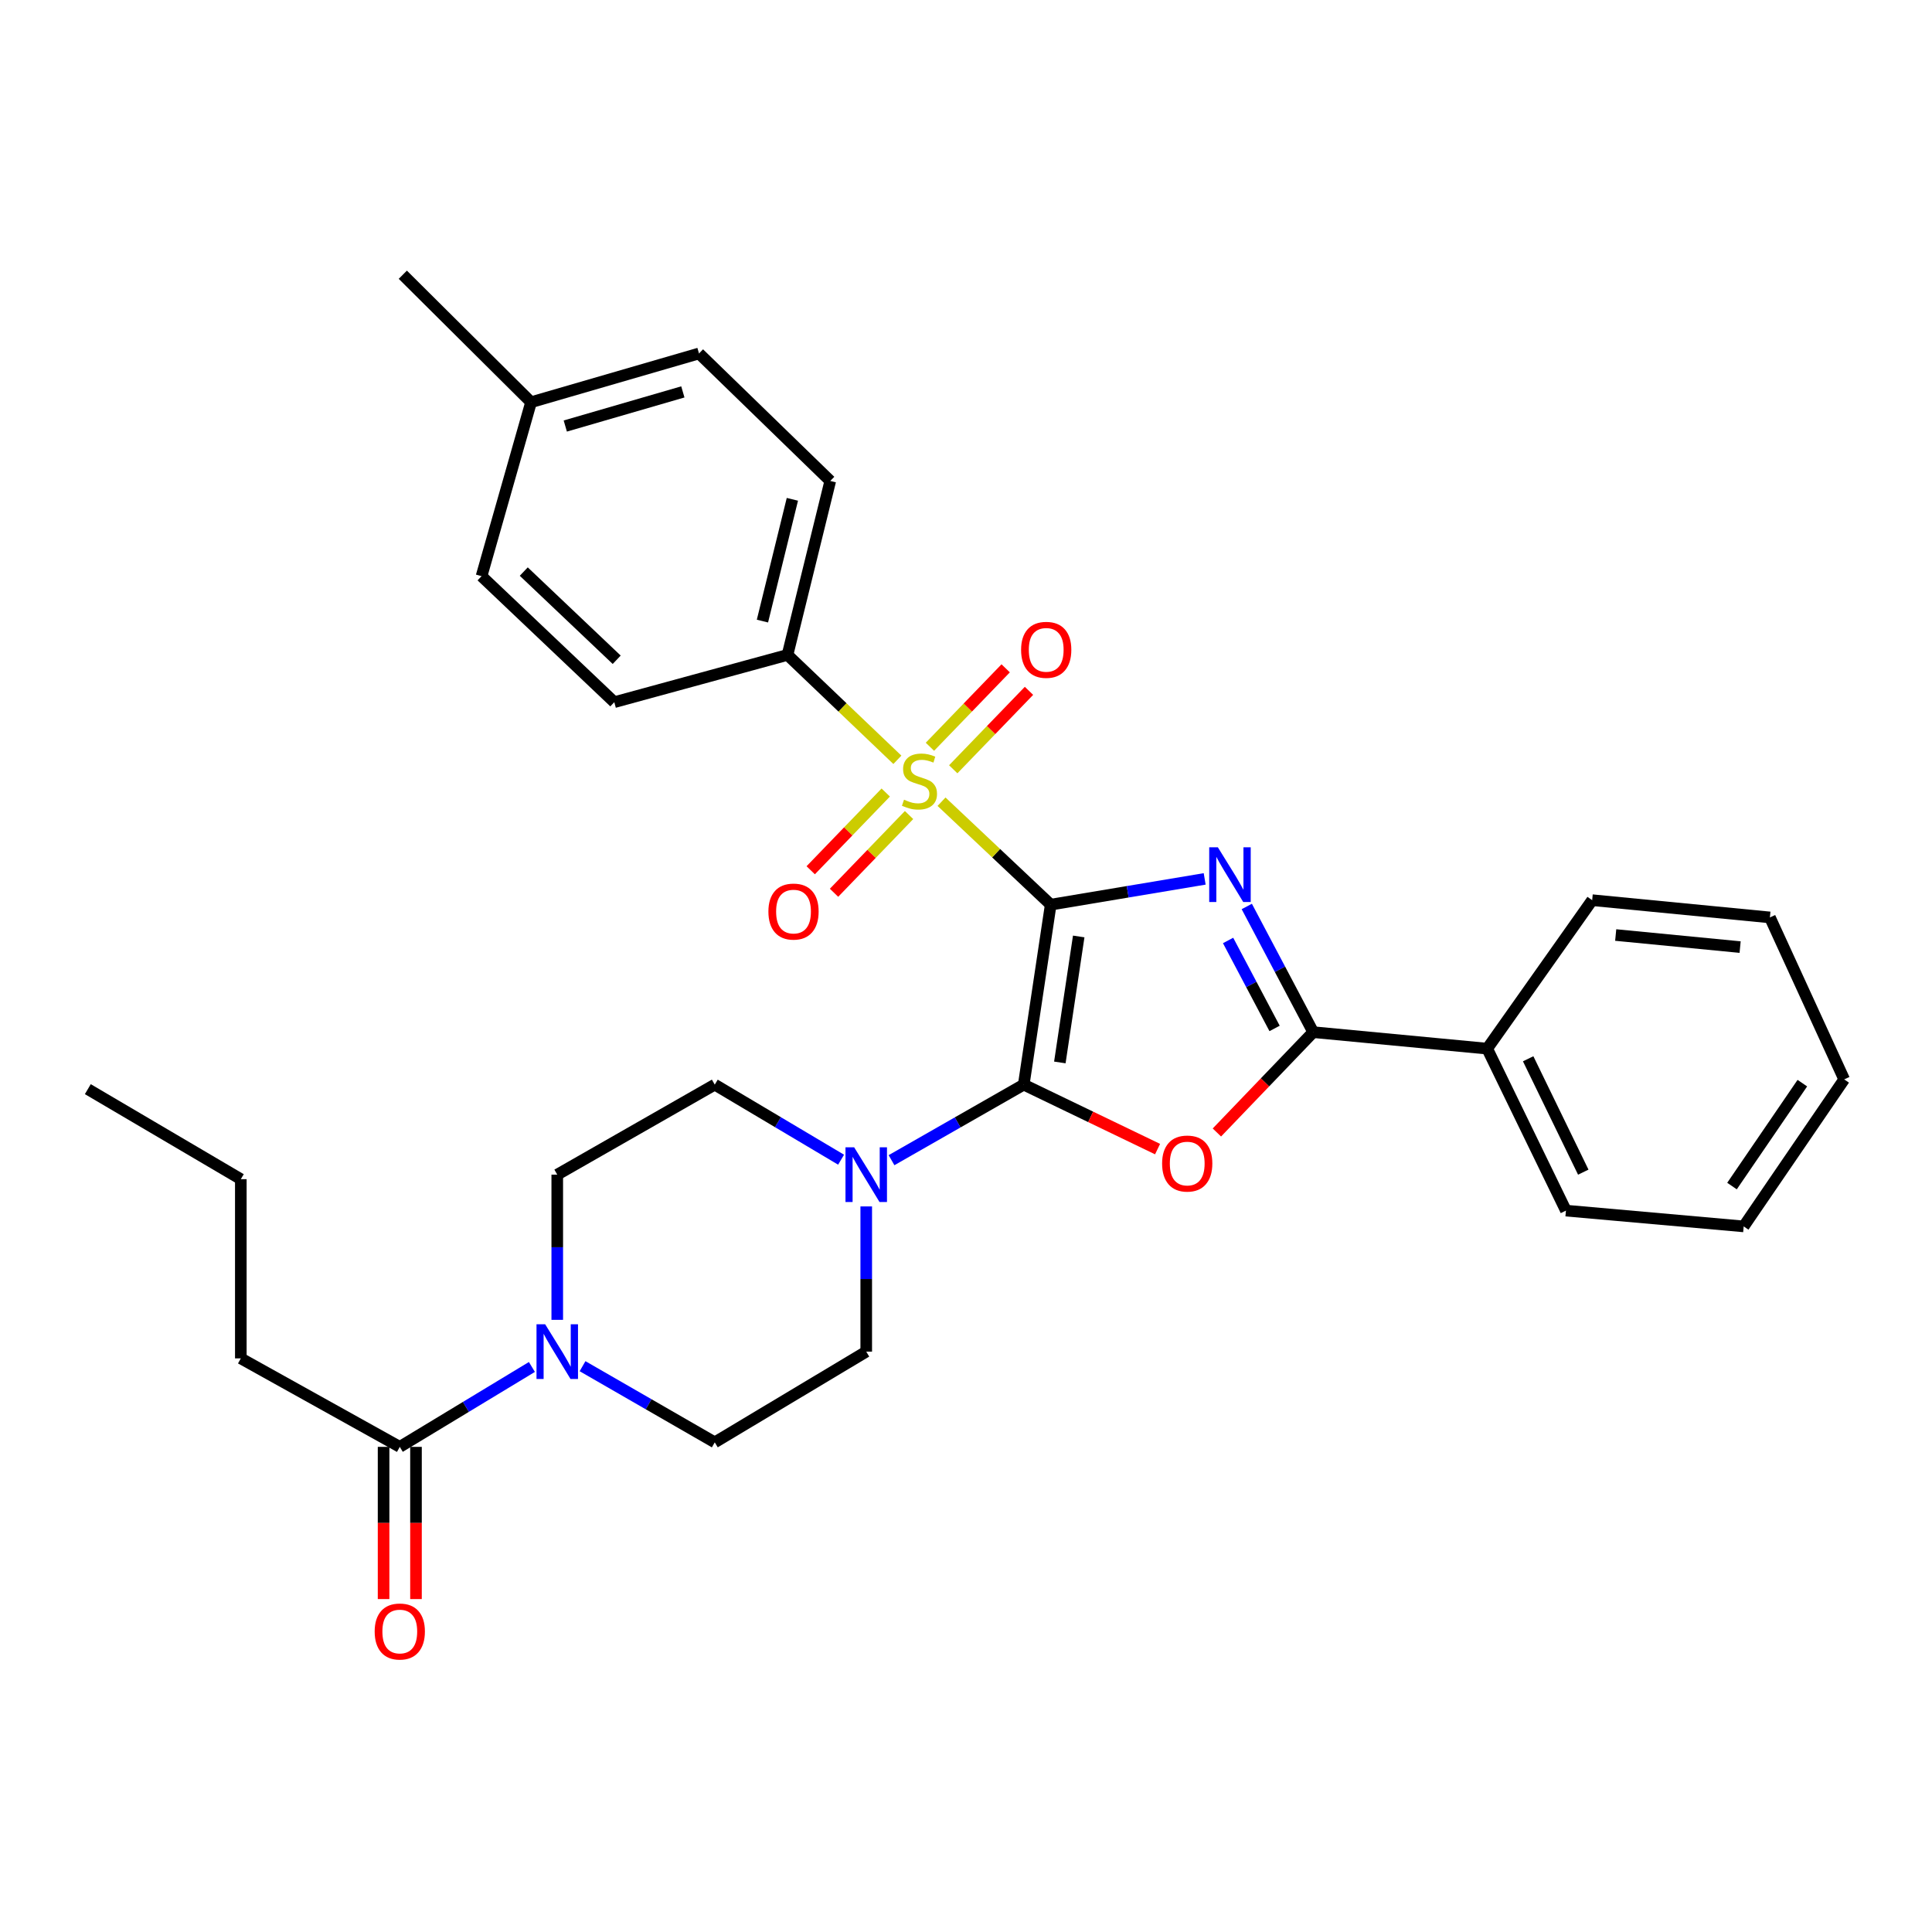 <?xml version='1.0' encoding='iso-8859-1'?>
<svg version='1.1' baseProfile='full'
              xmlns='http://www.w3.org/2000/svg'
                      xmlns:rdkit='http://www.rdkit.org/xml'
                      xmlns:xlink='http://www.w3.org/1999/xlink'
                  xml:space='preserve'
width='1000px' height='1000px' viewBox='0 0 1000 1000'>
<!-- END OF HEADER -->
<rect style='opacity:1.0;fill:#FFFFFF;stroke:none' width='1000' height='1000' x='0' y='0'> </rect>
<path class='bond-0' d='M 543.847,468.25 L 583.692,461.583' style='fill:none;fill-rule:evenodd;stroke:#000000;stroke-width:6px;stroke-linecap:butt;stroke-linejoin:miter;stroke-opacity:1' />
<path class='bond-0' d='M 583.692,461.583 L 623.537,454.915' style='fill:none;fill-rule:evenodd;stroke:#0000FF;stroke-width:6px;stroke-linecap:butt;stroke-linejoin:miter;stroke-opacity:1' />
<path class='bond-1' d='M 543.847,468.25 L 529.887,561.405' style='fill:none;fill-rule:evenodd;stroke:#000000;stroke-width:6px;stroke-linecap:butt;stroke-linejoin:miter;stroke-opacity:1' />
<path class='bond-1' d='M 558.342,484.709 L 548.57,549.918' style='fill:none;fill-rule:evenodd;stroke:#000000;stroke-width:6px;stroke-linecap:butt;stroke-linejoin:miter;stroke-opacity:1' />
<path class='bond-2' d='M 543.847,468.25 L 515.59,441.606' style='fill:none;fill-rule:evenodd;stroke:#000000;stroke-width:6px;stroke-linecap:butt;stroke-linejoin:miter;stroke-opacity:1' />
<path class='bond-2' d='M 515.59,441.606 L 487.333,414.962' style='fill:none;fill-rule:evenodd;stroke:#CCCC00;stroke-width:6px;stroke-linecap:butt;stroke-linejoin:miter;stroke-opacity:1' />
<path class='bond-4' d='M 645.331,469.189 L 662.522,501.714' style='fill:none;fill-rule:evenodd;stroke:#0000FF;stroke-width:6px;stroke-linecap:butt;stroke-linejoin:miter;stroke-opacity:1' />
<path class='bond-4' d='M 662.522,501.714 L 679.712,534.24' style='fill:none;fill-rule:evenodd;stroke:#000000;stroke-width:6px;stroke-linecap:butt;stroke-linejoin:miter;stroke-opacity:1' />
<path class='bond-4' d='M 635.658,486.785 L 647.691,509.553' style='fill:none;fill-rule:evenodd;stroke:#0000FF;stroke-width:6px;stroke-linecap:butt;stroke-linejoin:miter;stroke-opacity:1' />
<path class='bond-4' d='M 647.691,509.553 L 659.724,532.32' style='fill:none;fill-rule:evenodd;stroke:#000000;stroke-width:6px;stroke-linecap:butt;stroke-linejoin:miter;stroke-opacity:1' />
<path class='bond-3' d='M 529.887,561.405 L 564.522,578.09' style='fill:none;fill-rule:evenodd;stroke:#000000;stroke-width:6px;stroke-linecap:butt;stroke-linejoin:miter;stroke-opacity:1' />
<path class='bond-3' d='M 564.522,578.09 L 599.157,594.774' style='fill:none;fill-rule:evenodd;stroke:#FF0000;stroke-width:6px;stroke-linecap:butt;stroke-linejoin:miter;stroke-opacity:1' />
<path class='bond-5' d='M 529.887,561.405 L 495.668,580.959' style='fill:none;fill-rule:evenodd;stroke:#000000;stroke-width:6px;stroke-linecap:butt;stroke-linejoin:miter;stroke-opacity:1' />
<path class='bond-5' d='M 495.668,580.959 L 461.45,600.513' style='fill:none;fill-rule:evenodd;stroke:#0000FF;stroke-width:6px;stroke-linecap:butt;stroke-linejoin:miter;stroke-opacity:1' />
<path class='bond-8' d='M 464.478,393.276 L 436.044,366.13' style='fill:none;fill-rule:evenodd;stroke:#CCCC00;stroke-width:6px;stroke-linecap:butt;stroke-linejoin:miter;stroke-opacity:1' />
<path class='bond-8' d='M 436.044,366.13 L 407.609,338.983' style='fill:none;fill-rule:evenodd;stroke:#000000;stroke-width:6px;stroke-linecap:butt;stroke-linejoin:miter;stroke-opacity:1' />
<path class='bond-9' d='M 493.393,398.178 L 512.997,377.878' style='fill:none;fill-rule:evenodd;stroke:#CCCC00;stroke-width:6px;stroke-linecap:butt;stroke-linejoin:miter;stroke-opacity:1' />
<path class='bond-9' d='M 512.997,377.878 L 532.601,357.578' style='fill:none;fill-rule:evenodd;stroke:#FF0000;stroke-width:6px;stroke-linecap:butt;stroke-linejoin:miter;stroke-opacity:1' />
<path class='bond-9' d='M 481.327,386.526 L 500.931,366.225' style='fill:none;fill-rule:evenodd;stroke:#CCCC00;stroke-width:6px;stroke-linecap:butt;stroke-linejoin:miter;stroke-opacity:1' />
<path class='bond-9' d='M 500.931,366.225 L 520.535,345.925' style='fill:none;fill-rule:evenodd;stroke:#FF0000;stroke-width:6px;stroke-linecap:butt;stroke-linejoin:miter;stroke-opacity:1' />
<path class='bond-10' d='M 458.457,410.213 L 439.04,430.33' style='fill:none;fill-rule:evenodd;stroke:#CCCC00;stroke-width:6px;stroke-linecap:butt;stroke-linejoin:miter;stroke-opacity:1' />
<path class='bond-10' d='M 439.04,430.33 L 419.623,450.446' style='fill:none;fill-rule:evenodd;stroke:#FF0000;stroke-width:6px;stroke-linecap:butt;stroke-linejoin:miter;stroke-opacity:1' />
<path class='bond-10' d='M 470.527,421.863 L 451.109,441.979' style='fill:none;fill-rule:evenodd;stroke:#CCCC00;stroke-width:6px;stroke-linecap:butt;stroke-linejoin:miter;stroke-opacity:1' />
<path class='bond-10' d='M 451.109,441.979 L 431.692,462.096' style='fill:none;fill-rule:evenodd;stroke:#FF0000;stroke-width:6px;stroke-linecap:butt;stroke-linejoin:miter;stroke-opacity:1' />
<path class='bond-31' d='M 629.859,586.173 L 654.786,560.206' style='fill:none;fill-rule:evenodd;stroke:#FF0000;stroke-width:6px;stroke-linecap:butt;stroke-linejoin:miter;stroke-opacity:1' />
<path class='bond-31' d='M 654.786,560.206 L 679.712,534.24' style='fill:none;fill-rule:evenodd;stroke:#000000;stroke-width:6px;stroke-linecap:butt;stroke-linejoin:miter;stroke-opacity:1' />
<path class='bond-11' d='M 679.712,534.24 L 769.773,542.776' style='fill:none;fill-rule:evenodd;stroke:#000000;stroke-width:6px;stroke-linecap:butt;stroke-linejoin:miter;stroke-opacity:1' />
<path class='bond-12' d='M 435.342,600.256 L 402.651,580.83' style='fill:none;fill-rule:evenodd;stroke:#0000FF;stroke-width:6px;stroke-linecap:butt;stroke-linejoin:miter;stroke-opacity:1' />
<path class='bond-12' d='M 402.651,580.83 L 369.959,561.405' style='fill:none;fill-rule:evenodd;stroke:#000000;stroke-width:6px;stroke-linecap:butt;stroke-linejoin:miter;stroke-opacity:1' />
<path class='bond-13' d='M 448.362,624.442 L 448.362,662.021' style='fill:none;fill-rule:evenodd;stroke:#0000FF;stroke-width:6px;stroke-linecap:butt;stroke-linejoin:miter;stroke-opacity:1' />
<path class='bond-13' d='M 448.362,662.021 L 448.362,699.6' style='fill:none;fill-rule:evenodd;stroke:#000000;stroke-width:6px;stroke-linecap:butt;stroke-linejoin:miter;stroke-opacity:1' />
<path class='bond-6' d='M 301.527,707.141 L 335.743,726.85' style='fill:none;fill-rule:evenodd;stroke:#0000FF;stroke-width:6px;stroke-linecap:butt;stroke-linejoin:miter;stroke-opacity:1' />
<path class='bond-6' d='M 335.743,726.85 L 369.959,746.56' style='fill:none;fill-rule:evenodd;stroke:#000000;stroke-width:6px;stroke-linecap:butt;stroke-linejoin:miter;stroke-opacity:1' />
<path class='bond-7' d='M 275.313,707.536 L 241.121,728.218' style='fill:none;fill-rule:evenodd;stroke:#0000FF;stroke-width:6px;stroke-linecap:butt;stroke-linejoin:miter;stroke-opacity:1' />
<path class='bond-7' d='M 241.121,728.218 L 206.929,748.899' style='fill:none;fill-rule:evenodd;stroke:#000000;stroke-width:6px;stroke-linecap:butt;stroke-linejoin:miter;stroke-opacity:1' />
<path class='bond-32' d='M 288.435,683.15 L 288.435,645.571' style='fill:none;fill-rule:evenodd;stroke:#0000FF;stroke-width:6px;stroke-linecap:butt;stroke-linejoin:miter;stroke-opacity:1' />
<path class='bond-32' d='M 288.435,645.571 L 288.435,607.992' style='fill:none;fill-rule:evenodd;stroke:#000000;stroke-width:6px;stroke-linecap:butt;stroke-linejoin:miter;stroke-opacity:1' />
<path class='bond-16' d='M 198.542,748.899 L 198.542,788.288' style='fill:none;fill-rule:evenodd;stroke:#000000;stroke-width:6px;stroke-linecap:butt;stroke-linejoin:miter;stroke-opacity:1' />
<path class='bond-16' d='M 198.542,788.288 L 198.542,827.676' style='fill:none;fill-rule:evenodd;stroke:#FF0000;stroke-width:6px;stroke-linecap:butt;stroke-linejoin:miter;stroke-opacity:1' />
<path class='bond-16' d='M 215.316,748.899 L 215.316,788.288' style='fill:none;fill-rule:evenodd;stroke:#000000;stroke-width:6px;stroke-linecap:butt;stroke-linejoin:miter;stroke-opacity:1' />
<path class='bond-16' d='M 215.316,788.288 L 215.316,827.676' style='fill:none;fill-rule:evenodd;stroke:#FF0000;stroke-width:6px;stroke-linecap:butt;stroke-linejoin:miter;stroke-opacity:1' />
<path class='bond-22' d='M 206.929,748.899 L 124.649,703.095' style='fill:none;fill-rule:evenodd;stroke:#000000;stroke-width:6px;stroke-linecap:butt;stroke-linejoin:miter;stroke-opacity:1' />
<path class='bond-17' d='M 407.609,338.983 L 429.742,248.941' style='fill:none;fill-rule:evenodd;stroke:#000000;stroke-width:6px;stroke-linecap:butt;stroke-linejoin:miter;stroke-opacity:1' />
<path class='bond-17' d='M 394.639,321.473 L 410.133,258.443' style='fill:none;fill-rule:evenodd;stroke:#000000;stroke-width:6px;stroke-linecap:butt;stroke-linejoin:miter;stroke-opacity:1' />
<path class='bond-18' d='M 407.609,338.983 L 317.958,363.446' style='fill:none;fill-rule:evenodd;stroke:#000000;stroke-width:6px;stroke-linecap:butt;stroke-linejoin:miter;stroke-opacity:1' />
<path class='bond-23' d='M 769.773,542.776 L 810.526,626.612' style='fill:none;fill-rule:evenodd;stroke:#000000;stroke-width:6px;stroke-linecap:butt;stroke-linejoin:miter;stroke-opacity:1' />
<path class='bond-23' d='M 790.973,548.018 L 819.5,606.703' style='fill:none;fill-rule:evenodd;stroke:#000000;stroke-width:6px;stroke-linecap:butt;stroke-linejoin:miter;stroke-opacity:1' />
<path class='bond-24' d='M 769.773,542.776 L 824.104,465.93' style='fill:none;fill-rule:evenodd;stroke:#000000;stroke-width:6px;stroke-linecap:butt;stroke-linejoin:miter;stroke-opacity:1' />
<path class='bond-14' d='M 369.959,561.405 L 288.435,607.992' style='fill:none;fill-rule:evenodd;stroke:#000000;stroke-width:6px;stroke-linecap:butt;stroke-linejoin:miter;stroke-opacity:1' />
<path class='bond-15' d='M 448.362,699.6 L 369.959,746.56' style='fill:none;fill-rule:evenodd;stroke:#000000;stroke-width:6px;stroke-linecap:butt;stroke-linejoin:miter;stroke-opacity:1' />
<path class='bond-19' d='M 429.742,248.941 L 361.805,182.951' style='fill:none;fill-rule:evenodd;stroke:#000000;stroke-width:6px;stroke-linecap:butt;stroke-linejoin:miter;stroke-opacity:1' />
<path class='bond-20' d='M 317.958,363.446 L 249.247,298.23' style='fill:none;fill-rule:evenodd;stroke:#000000;stroke-width:6px;stroke-linecap:butt;stroke-linejoin:miter;stroke-opacity:1' />
<path class='bond-20' d='M 319.2,341.497 L 271.102,295.846' style='fill:none;fill-rule:evenodd;stroke:#000000;stroke-width:6px;stroke-linecap:butt;stroke-linejoin:miter;stroke-opacity:1' />
<path class='bond-33' d='M 361.805,182.951 L 274.875,208.188' style='fill:none;fill-rule:evenodd;stroke:#000000;stroke-width:6px;stroke-linecap:butt;stroke-linejoin:miter;stroke-opacity:1' />
<path class='bond-33' d='M 353.442,202.846 L 292.592,220.512' style='fill:none;fill-rule:evenodd;stroke:#000000;stroke-width:6px;stroke-linecap:butt;stroke-linejoin:miter;stroke-opacity:1' />
<path class='bond-21' d='M 249.247,298.23 L 274.875,208.188' style='fill:none;fill-rule:evenodd;stroke:#000000;stroke-width:6px;stroke-linecap:butt;stroke-linejoin:miter;stroke-opacity:1' />
<path class='bond-25' d='M 274.875,208.188 L 208.494,142.198' style='fill:none;fill-rule:evenodd;stroke:#000000;stroke-width:6px;stroke-linecap:butt;stroke-linejoin:miter;stroke-opacity:1' />
<path class='bond-26' d='M 124.649,703.095 L 124.649,610.34' style='fill:none;fill-rule:evenodd;stroke:#000000;stroke-width:6px;stroke-linecap:butt;stroke-linejoin:miter;stroke-opacity:1' />
<path class='bond-29' d='M 810.526,626.612 L 902.526,634.785' style='fill:none;fill-rule:evenodd;stroke:#000000;stroke-width:6px;stroke-linecap:butt;stroke-linejoin:miter;stroke-opacity:1' />
<path class='bond-28' d='M 824.104,465.93 L 916.104,474.857' style='fill:none;fill-rule:evenodd;stroke:#000000;stroke-width:6px;stroke-linecap:butt;stroke-linejoin:miter;stroke-opacity:1' />
<path class='bond-28' d='M 836.284,483.965 L 900.683,490.214' style='fill:none;fill-rule:evenodd;stroke:#000000;stroke-width:6px;stroke-linecap:butt;stroke-linejoin:miter;stroke-opacity:1' />
<path class='bond-27' d='M 124.649,610.34 L 45.455,563.744' style='fill:none;fill-rule:evenodd;stroke:#000000;stroke-width:6px;stroke-linecap:butt;stroke-linejoin:miter;stroke-opacity:1' />
<path class='bond-30' d='M 916.104,474.857 L 954.545,558.684' style='fill:none;fill-rule:evenodd;stroke:#000000;stroke-width:6px;stroke-linecap:butt;stroke-linejoin:miter;stroke-opacity:1' />
<path class='bond-34' d='M 902.526,634.785 L 954.545,558.684' style='fill:none;fill-rule:evenodd;stroke:#000000;stroke-width:6px;stroke-linecap:butt;stroke-linejoin:miter;stroke-opacity:1' />
<path class='bond-34' d='M 896.48,613.903 L 932.894,560.633' style='fill:none;fill-rule:evenodd;stroke:#000000;stroke-width:6px;stroke-linecap:butt;stroke-linejoin:miter;stroke-opacity:1' />
<path  class='atom-1' d='M 630.369 438.564
L 639.649 453.564
Q 640.569 455.044, 642.049 457.724
Q 643.529 460.404, 643.609 460.564
L 643.609 438.564
L 647.369 438.564
L 647.369 466.884
L 643.489 466.884
L 633.529 450.484
Q 632.369 448.564, 631.129 446.364
Q 629.929 444.164, 629.569 443.484
L 629.569 466.884
L 625.889 466.884
L 625.889 438.564
L 630.369 438.564
' fill='#0000FF'/>
<path  class='atom-3' d='M 467.919 413.919
Q 468.239 414.039, 469.559 414.599
Q 470.879 415.159, 472.319 415.519
Q 473.799 415.839, 475.239 415.839
Q 477.919 415.839, 479.479 414.559
Q 481.039 413.239, 481.039 410.959
Q 481.039 409.399, 480.239 408.439
Q 479.479 407.479, 478.279 406.959
Q 477.079 406.439, 475.079 405.839
Q 472.559 405.079, 471.039 404.359
Q 469.559 403.639, 468.479 402.119
Q 467.439 400.599, 467.439 398.039
Q 467.439 394.479, 469.839 392.279
Q 472.279 390.079, 477.079 390.079
Q 480.359 390.079, 484.079 391.639
L 483.159 394.719
Q 479.759 393.319, 477.199 393.319
Q 474.439 393.319, 472.919 394.479
Q 471.399 395.599, 471.439 397.559
Q 471.439 399.079, 472.199 399.999
Q 472.999 400.919, 474.119 401.439
Q 475.279 401.959, 477.199 402.559
Q 479.759 403.359, 481.279 404.159
Q 482.799 404.959, 483.879 406.599
Q 484.999 408.199, 484.999 410.959
Q 484.999 414.879, 482.359 416.999
Q 479.759 419.079, 475.399 419.079
Q 472.879 419.079, 470.959 418.519
Q 469.079 417.999, 466.839 417.079
L 467.919 413.919
' fill='#CCCC00'/>
<path  class='atom-4' d='M 601.505 602.247
Q 601.505 595.447, 604.865 591.647
Q 608.225 587.847, 614.505 587.847
Q 620.785 587.847, 624.145 591.647
Q 627.505 595.447, 627.505 602.247
Q 627.505 609.127, 624.105 613.047
Q 620.705 616.927, 614.505 616.927
Q 608.265 616.927, 604.865 613.047
Q 601.505 609.167, 601.505 602.247
M 614.505 613.727
Q 618.825 613.727, 621.145 610.847
Q 623.505 607.927, 623.505 602.247
Q 623.505 596.687, 621.145 593.887
Q 618.825 591.047, 614.505 591.047
Q 610.185 591.047, 607.825 593.847
Q 605.505 596.647, 605.505 602.247
Q 605.505 607.967, 607.825 610.847
Q 610.185 613.727, 614.505 613.727
' fill='#FF0000'/>
<path  class='atom-6' d='M 442.102 593.832
L 451.382 608.832
Q 452.302 610.312, 453.782 612.992
Q 455.262 615.672, 455.342 615.832
L 455.342 593.832
L 459.102 593.832
L 459.102 622.152
L 455.222 622.152
L 445.262 605.752
Q 444.102 603.832, 442.862 601.632
Q 441.662 599.432, 441.302 598.752
L 441.302 622.152
L 437.622 622.152
L 437.622 593.832
L 442.102 593.832
' fill='#0000FF'/>
<path  class='atom-7' d='M 282.175 685.44
L 291.455 700.44
Q 292.375 701.92, 293.855 704.6
Q 295.335 707.28, 295.415 707.44
L 295.415 685.44
L 299.175 685.44
L 299.175 713.76
L 295.295 713.76
L 285.335 697.36
Q 284.175 695.44, 282.935 693.24
Q 281.735 691.04, 281.375 690.36
L 281.375 713.76
L 277.695 713.76
L 277.695 685.44
L 282.175 685.44
' fill='#0000FF'/>
<path  class='atom-10' d='M 528.517 336.351
Q 528.517 329.551, 531.877 325.751
Q 535.237 321.951, 541.517 321.951
Q 547.797 321.951, 551.157 325.751
Q 554.517 329.551, 554.517 336.351
Q 554.517 343.231, 551.117 347.151
Q 547.717 351.031, 541.517 351.031
Q 535.277 351.031, 531.877 347.151
Q 528.517 343.271, 528.517 336.351
M 541.517 347.831
Q 545.837 347.831, 548.157 344.951
Q 550.517 342.031, 550.517 336.351
Q 550.517 330.791, 548.157 327.991
Q 545.837 325.151, 541.517 325.151
Q 537.197 325.151, 534.837 327.951
Q 532.517 330.751, 532.517 336.351
Q 532.517 342.071, 534.837 344.951
Q 537.197 347.831, 541.517 347.831
' fill='#FF0000'/>
<path  class='atom-11' d='M 397.722 471.825
Q 397.722 465.025, 401.082 461.225
Q 404.442 457.425, 410.722 457.425
Q 417.002 457.425, 420.362 461.225
Q 423.722 465.025, 423.722 471.825
Q 423.722 478.705, 420.322 482.625
Q 416.922 486.505, 410.722 486.505
Q 404.482 486.505, 401.082 482.625
Q 397.722 478.745, 397.722 471.825
M 410.722 483.305
Q 415.042 483.305, 417.362 480.425
Q 419.722 477.505, 419.722 471.825
Q 419.722 466.265, 417.362 463.465
Q 415.042 460.625, 410.722 460.625
Q 406.402 460.625, 404.042 463.425
Q 401.722 466.225, 401.722 471.825
Q 401.722 477.545, 404.042 480.425
Q 406.402 483.305, 410.722 483.305
' fill='#FF0000'/>
<path  class='atom-17' d='M 193.929 844.464
Q 193.929 837.664, 197.289 833.864
Q 200.649 830.064, 206.929 830.064
Q 213.209 830.064, 216.569 833.864
Q 219.929 837.664, 219.929 844.464
Q 219.929 851.344, 216.529 855.264
Q 213.129 859.144, 206.929 859.144
Q 200.689 859.144, 197.289 855.264
Q 193.929 851.384, 193.929 844.464
M 206.929 855.944
Q 211.249 855.944, 213.569 853.064
Q 215.929 850.144, 215.929 844.464
Q 215.929 838.904, 213.569 836.104
Q 211.249 833.264, 206.929 833.264
Q 202.609 833.264, 200.249 836.064
Q 197.929 838.864, 197.929 844.464
Q 197.929 850.184, 200.249 853.064
Q 202.609 855.944, 206.929 855.944
' fill='#FF0000'/>
</svg>
